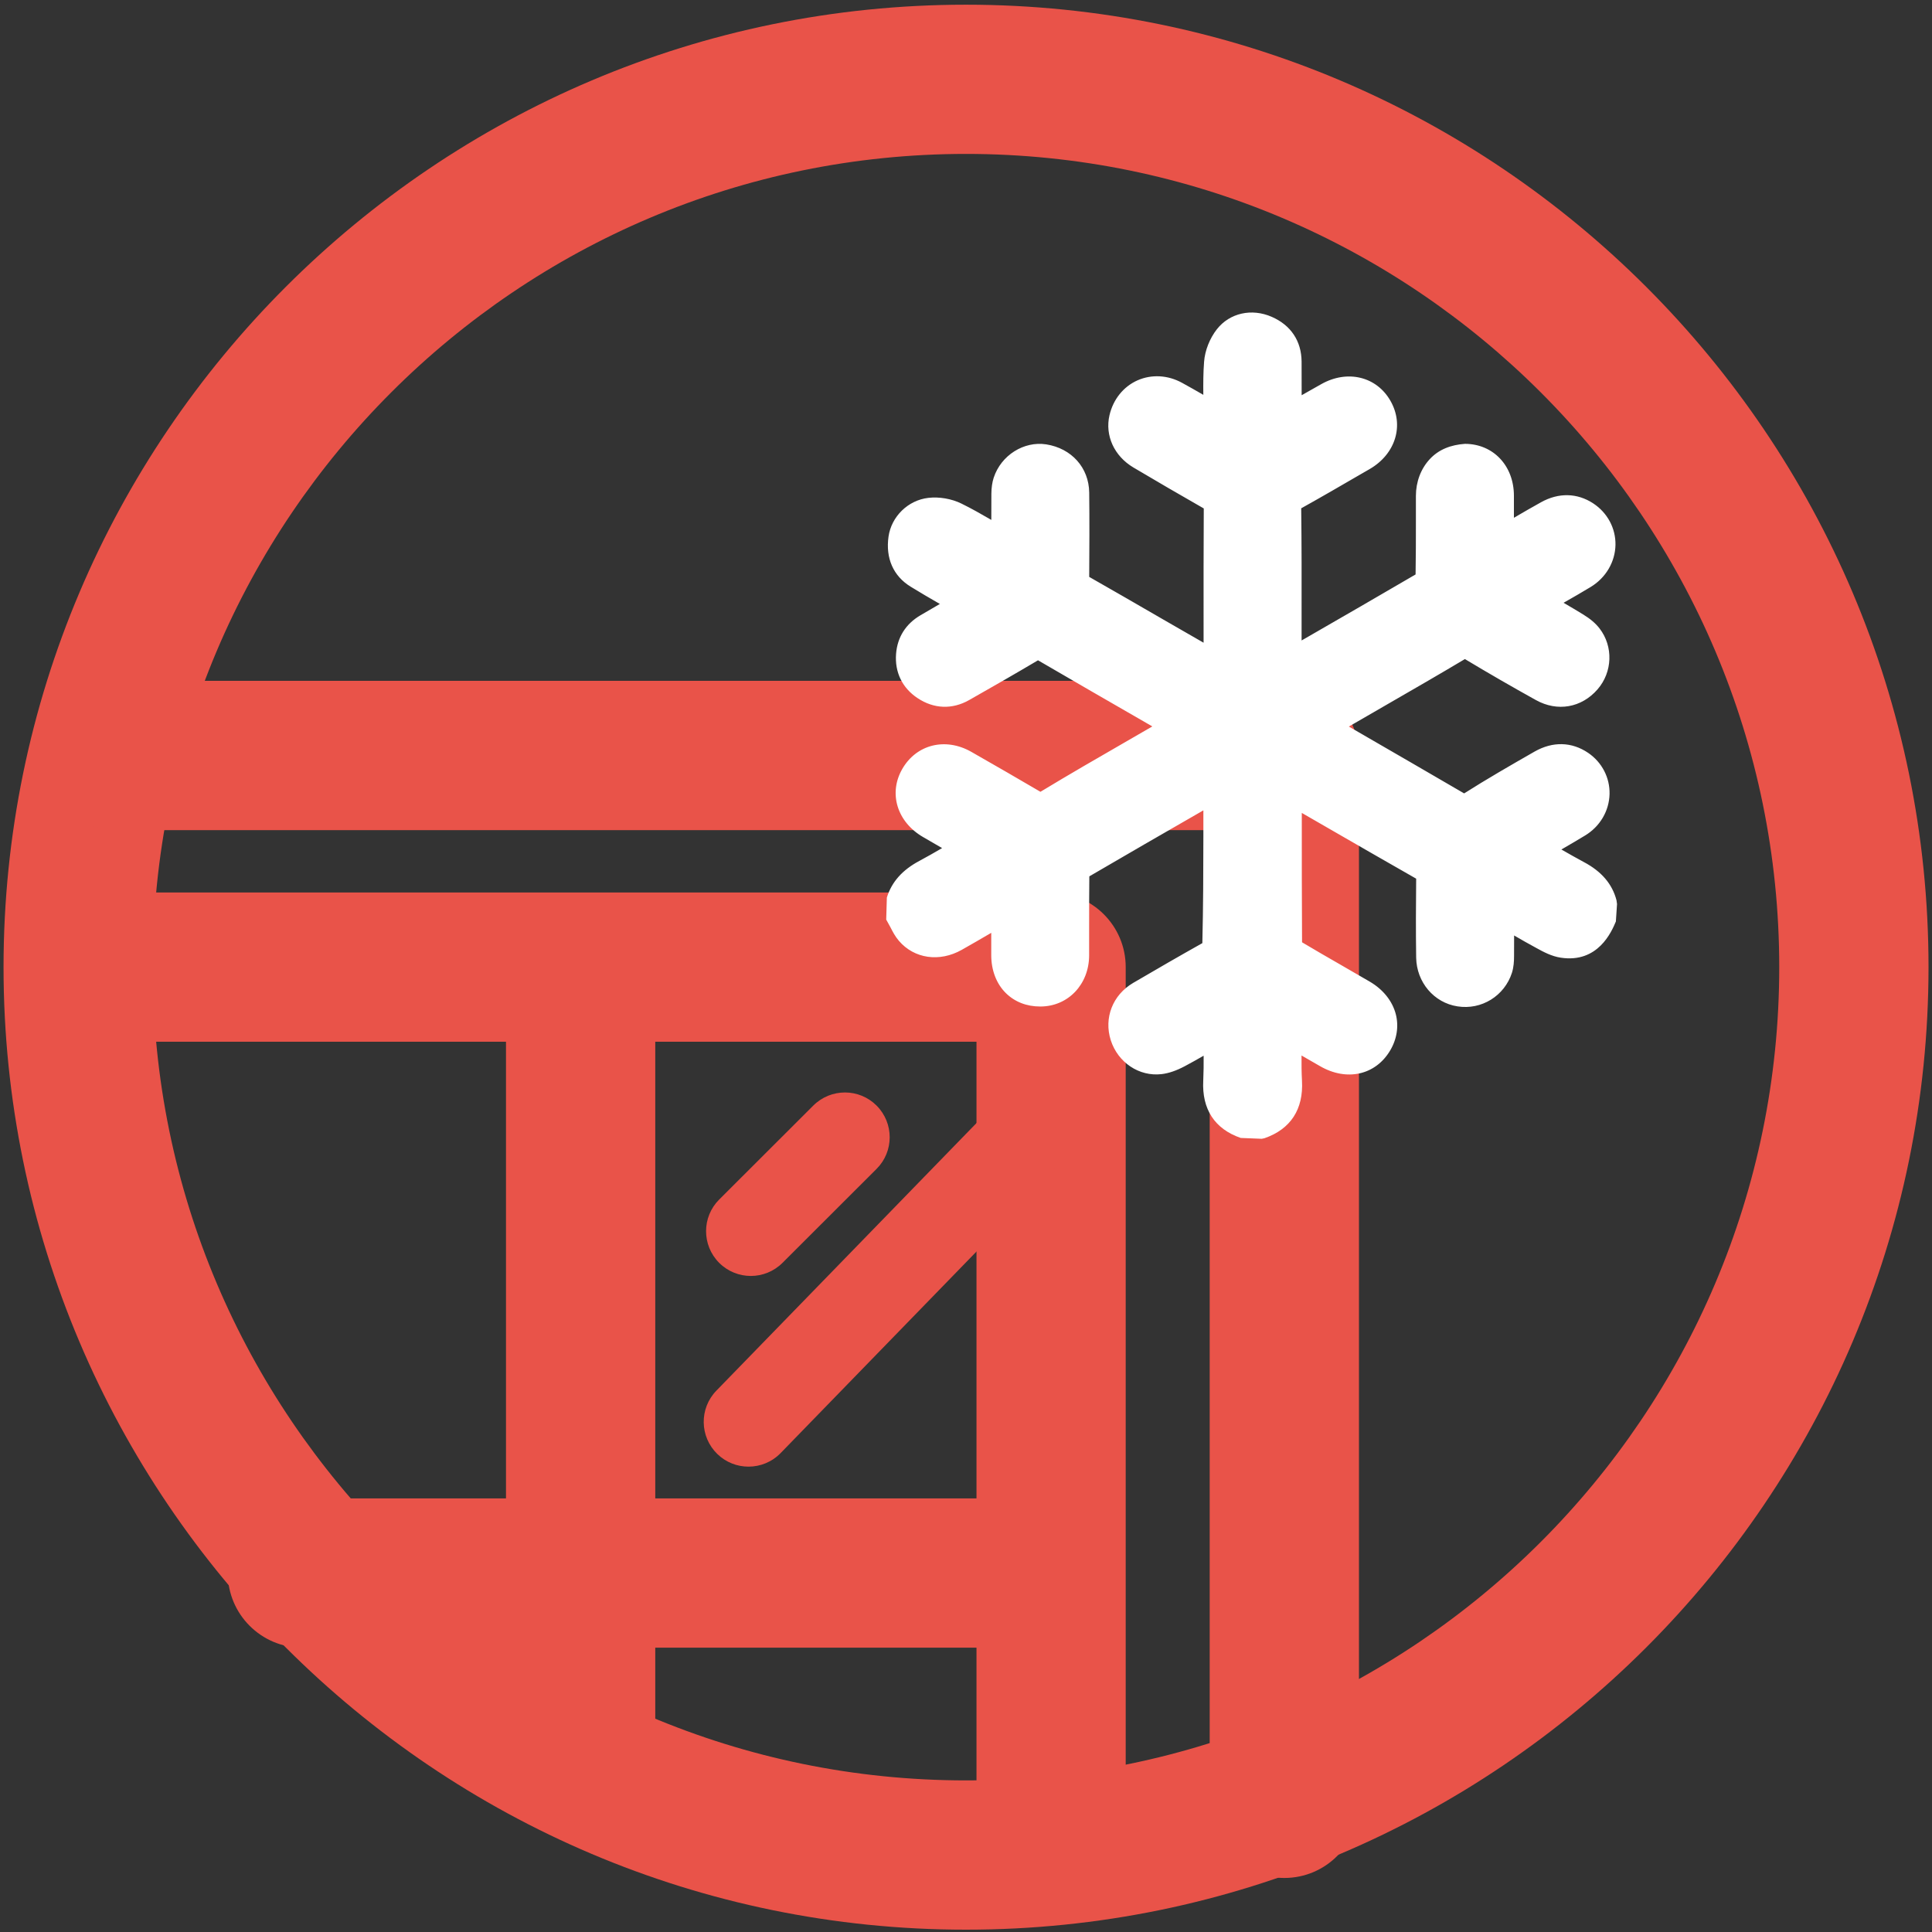 <?xml version="1.0" encoding="UTF-8"?> <svg xmlns="http://www.w3.org/2000/svg" xmlns:xlink="http://www.w3.org/1999/xlink" version="1.1" id="Слой_1" x="0px" y="0px" viewBox="0 0 300 300" style="enable-background:new 0 0 300 300;" xml:space="preserve"><rect x="0" y="0" width="300" height="300" fill="#333333" stroke="none"/> <style type="text/css"> .st0{fill:#E95349;} .st1{fill:#FFFFFF;} </style> <path class="st0" d="M150,299.64c-82.41,0-149.45-67.04-149.45-149.46C0.55,67.77,67.59,0.73,150,0.73 c82.41,0,149.46,67.04,149.46,149.45C299.45,232.59,232.41,299.64,150,299.64z M150,23.9c-69.63,0-126.28,56.65-126.28,126.28 c0,69.63,56.65,126.28,126.28,126.28c69.63,0,126.28-56.65,126.28-126.28C276.28,80.55,219.63,23.9,150,23.9z"></path> <path class="st0" d="M199.43,291.61c-6.4,0-11.59-5.19-11.59-11.59V128.9H18.17c-6.4,0-11.59-5.19-11.59-11.59 s5.19-11.59,11.59-11.59h181.26c6.4,0,11.59,5.19,11.59,11.59v162.71C211.01,286.42,205.83,291.61,199.43,291.61z"></path> <path class="st0" d="M163.22,298.23c-6.4,0-11.59-5.19-11.59-11.59V161.76H14.22c-6.4,0-11.59-5.19-11.59-11.59 c0-6.4,5.19-11.59,11.59-11.59h148.99c6.4,0,11.59,5.19,11.59,11.59v136.47C174.8,293.05,169.62,298.23,163.22,298.23z"></path> <path class="st0" d="M90.16,282.94c-6.4,0-11.59-5.19-11.59-11.59V153.43c0-6.4,5.19-11.59,11.59-11.59s11.59,5.19,11.59,11.59 v117.92C101.75,277.76,96.56,282.94,90.16,282.94z"></path> <path class="st0" d="M158.58,255.85H46.96c-6.4,0-11.59-5.19-11.59-11.59c0-6.4,5.19-11.59,11.59-11.59h111.62 c6.4,0,11.59,5.19,11.59,11.59C170.17,250.66,164.98,255.85,158.58,255.85z"></path> <path class="st0" d="M116.59,198.13c-1.78,0-3.56-0.68-4.92-2.04c-2.71-2.72-2.71-7.12,0.01-9.83l14.61-14.59 c2.72-2.71,7.12-2.71,9.83,0.01c2.71,2.72,2.71,7.12-0.01,9.83L121.5,196.1C120.14,197.45,118.36,198.13,116.59,198.13z"></path> <path class="st0" d="M116.23,227.74c-1.75,0-3.49-0.65-4.85-1.97c-2.75-2.68-2.82-7.07-0.14-9.83l41.44-42.63 c2.68-2.75,7.08-2.82,9.83-0.14c2.75,2.68,2.82,7.07,0.14,9.83l-41.43,42.63C119.86,227.03,118.05,227.74,116.23,227.74z"></path> <g> <g> <path class="st1" d="M195.53,174.52c-0.71,0-1.41,0-2.12,0c-3.14-1.08-4.44-3.3-4.27-6.59c0.13-2.59,0.03-5.2,0.03-7.74 c-0.17-0.07-0.24-0.11-0.27-0.1c-2,1.14-3.98,2.34-6.02,3.42c-0.87,0.46-1.84,0.88-2.8,0.99c-2.43,0.29-4.66-1.3-5.41-3.66 c-0.77-2.41,0.16-4.86,2.44-6.2c3.55-2.08,7.12-4.14,10.71-6.15c0.97-0.54,1.4-1.14,1.39-2.34c-0.07-7.35-0.03-14.7-0.03-22.05 c0-0.68,0-1.36,0-2.05c-0.25,0.02-0.36,0-0.43,0.04c-7.09,4.08-14.19,8.16-21.26,12.29c-0.38,0.22-0.65,0.96-0.66,1.46 c-0.05,4.18-0.02,8.36-0.03,12.53c-0.01,3.26-2.2,5.59-5.24,5.61c-3.19,0.02-5.32-2.21-5.33-5.62c-0.01-2.43,0-4.87,0-7.53 c-2.84,1.65-5.43,3.18-8.04,4.65c-2.49,1.4-5.18,1.08-6.86-0.89c-0.6-0.7-0.95-1.61-1.42-2.42c0-0.71,0-1.41,0-2.12 c0.64-2.05,2.07-3.34,3.92-4.33c2.33-1.24,4.59-2.62,7.05-4.04c-2.24-1.3-4.32-2.51-6.4-3.71c-2.93-1.7-3.92-4.74-2.39-7.41 c1.55-2.71,4.65-3.46,7.57-1.79c3.58,2.04,7.15,4.09,10.7,6.18c0.77,0.45,1.33,0.52,2.16,0.03c6.68-3.91,13.39-7.76,20.09-11.64 c0.27-0.16,0.5-0.39,0.8-0.62c-7.16-4.13-14.22-8.19-21.25-12.29c-0.74-0.43-1.26-0.45-2.01,0c-3.58,2.13-7.21,4.2-10.83,6.26 c-1.88,1.06-3.78,0.97-5.57-0.21c-1.68-1.11-2.47-2.76-2.32-4.78c0.14-1.83,1.05-3.23,2.63-4.16c2.11-1.24,4.22-2.47,6.47-3.77 c-2.78-1.62-5.4-3.08-7.95-4.66c-2.02-1.25-2.67-3.2-2.35-5.48c0.28-1.96,1.96-3.78,4.14-4.03c1.25-0.14,2.72,0.1,3.85,0.66 c2.68,1.31,5.22,2.91,7.99,4.5c0-2.87-0.01-5.48,0.01-8.09c0.01-0.59,0.06-1.22,0.24-1.77c0.8-2.45,3.23-3.99,5.59-3.62 c2.82,0.44,4.69,2.44,4.72,5.21c0.05,4.43,0.03,8.87,0,13.3c-0.01,0.78,0.19,1.24,0.92,1.65c5.51,3.13,10.98,6.32,16.46,9.49 c1.59,0.92,3.2,1.82,5.01,2.84c0-0.67,0-1.1,0-1.54c0-7.76-0.02-15.52,0.03-23.28c0.01-1.04-0.32-1.6-1.23-2.1 c-3.64-2.04-7.25-4.13-10.83-6.27c-2.16-1.28-3.13-3.49-2.64-5.6c0.86-3.66,4.57-5.34,7.88-3.53c2.23,1.22,4.41,2.52,6.78,3.88 c0-3.18-0.15-6.11,0.07-9.02c0.1-1.3,0.69-2.75,1.5-3.78c1.39-1.77,3.7-2.13,5.76-1.23c2.08,0.91,3.22,2.52,3.24,4.83 c0.03,2.99,0.01,5.98,0.01,8.99c0.3-0.04,0.41-0.02,0.49-0.07c2.01-1.14,4.01-2.3,6.03-3.42c2.98-1.66,6.07-0.93,7.59,1.75 c1.52,2.68,0.56,5.71-2.38,7.42c-3.52,2.05-7.03,4.1-10.59,6.08c-0.86,0.48-1.16,1.01-1.15,2c0.04,7.66,0.02,15.32,0.02,22.97 c0,0.44,0,0.87,0,1.47c0.39-0.17,0.62-0.25,0.83-0.37c6.93-3.99,13.86-7.97,20.75-12.01c0.43-0.25,0.76-1.03,0.76-1.56 c0.06-4.13,0.03-8.26,0.04-12.39c0.01-3.3,2.29-5.79,5.29-5.78c3.09,0.01,5.28,2.37,5.3,5.72c0.01,2.39,0,4.79,0,7.39 c0.64-0.34,1.08-0.55,1.51-0.79c2.05-1.18,4.08-2.39,6.14-3.53c1.9-1.05,3.86-1.13,5.71,0.09c3.34,2.19,3.18,6.91-0.32,9.04 c-2.48,1.51-5.03,2.91-7.67,4.43c2.26,1.31,4.38,2.51,6.46,3.79c0.72,0.44,1.44,0.97,1.94,1.63c1.5,1.95,1.36,4.71-0.22,6.53 c-1.75,2.01-4.27,2.5-6.69,1.16c-3.69-2.05-7.35-4.16-10.96-6.33c-0.87-0.53-1.47-0.49-2.31,0c-5.9,3.45-11.82,6.84-17.74,10.26 c-1.22,0.71-2.43,1.43-3.77,2.22c7.25,4.19,14.3,8.25,21.33,12.36c0.82,0.48,1.42,0.38,2.19-0.07c3.68-2.17,7.38-4.3,11.08-6.42 c1.95-1.12,3.96-1.18,5.84,0.1c3.25,2.21,3.04,6.88-0.38,8.95c-2.29,1.38-4.61,2.7-7.09,4.14c2.47,1.41,4.71,2.76,7.01,3.98 c1.91,1.01,3.37,2.34,3.93,4.49c0,0.6,0,1.21,0,1.81c-1.4,3.33-3.15,4.66-6.06,4.22c-1.14-0.17-2.24-0.82-3.28-1.38 c-2.18-1.19-4.32-2.47-6.64-3.8c0,2.57,0.02,4.88-0.01,7.19c-0.01,0.64-0.03,1.32-0.23,1.93c-0.82,2.55-3.27,4.03-5.88,3.62 c-2.49-0.38-4.42-2.6-4.46-5.32c-0.06-4.13-0.04-8.26,0-12.39c0.01-0.85-0.24-1.32-1-1.76c-5.94-3.37-11.85-6.8-17.77-10.21 c-1.15-0.66-2.3-1.33-3.62-2.1c0,8.42-0.02,16.57,0.04,24.72c0,0.44,0.52,1.04,0.95,1.3c3.54,2.1,7.13,4.12,10.68,6.2 c3.04,1.78,3.96,4.83,2.35,7.54c-1.63,2.73-4.68,3.36-7.73,1.59c-2.03-1.17-4.06-2.33-6.3-3.62c0,2.84-0.12,5.44,0.03,8.03 C199.98,171.23,198.67,173.42,195.53,174.52z"></path> <path class="st1" d="M195.92,176.83l-3.26-0.13c-4.04-1.39-6.05-4.47-5.82-8.9c0.06-1.29,0.07-2.58,0.06-3.87 c-0.96,0.55-1.93,1.1-2.91,1.62c-1.33,0.71-2.52,1.11-3.62,1.24c-3.48,0.41-6.78-1.8-7.89-5.26c-1.1-3.45,0.29-7.03,3.47-8.9 c3.57-2.09,7.15-4.16,10.75-6.18c0.14-5.71,0.15-11.12,0.16-16.54l0-4.08l-0.36,0.21c-5.79,3.33-11.59,6.67-17.35,10.04 c-0.03,2.57-0.03,5.18-0.03,7.8l0,4.49c-0.02,4.49-3.26,7.9-7.54,7.92c-0.02,0-0.04,0-0.06,0c-2.11,0-3.95-0.72-5.34-2.09 c-1.45-1.44-2.25-3.51-2.26-5.84l0-3.51c-1.55,0.91-3.06,1.78-4.58,2.64c-3.46,1.95-7.38,1.38-9.76-1.4 c-0.59-0.69-0.97-1.43-1.3-2.08l-0.67-1.22l0.1-3.42c0.75-2.42,2.4-4.28,5.05-5.69c1.18-0.63,2.35-1.3,3.53-1.99l-2.95-1.71 c-4.04-2.34-5.41-6.79-3.24-10.57c2.2-3.83,6.71-4.95,10.73-2.66c3.59,2.05,7.17,4.11,10.73,6.2c4.37-2.65,8.95-5.29,13.53-7.93 l3.84-2.22l-1-0.58c-5.63-3.24-11.19-6.45-16.75-9.69c-3.59,2.13-7.14,4.16-10.7,6.18c-2.62,1.48-5.46,1.38-7.99-0.3 c-2.38-1.57-3.57-4.02-3.35-6.88c0.2-2.58,1.5-4.64,3.77-5.98l3.03-1.77c-1.55-0.89-3.06-1.77-4.55-2.69 c-2.68-1.65-3.9-4.42-3.42-7.78c0.45-3.12,3.04-5.64,6.17-6c1.68-0.2,3.61,0.13,5.14,0.88c1.57,0.77,3.1,1.64,4.65,2.54 c0-1.38,0-2.73,0.01-4.07c0.01-0.95,0.13-1.77,0.36-2.48c1.15-3.5,4.69-5.71,8.15-5.18c3.95,0.62,6.63,3.63,6.68,7.47 c0.05,4.37,0.03,8.74,0,13.11c3.8,2.16,7.53,4.32,11.26,6.48l6.5,3.74v-2.46c0-6.13-0.01-12.26,0.03-18.39 c-3.7-2.11-7.32-4.22-10.93-6.36c-2.99-1.78-4.44-4.97-3.71-8.12c0.58-2.47,2.17-4.44,4.35-5.41c2.18-0.96,4.7-0.83,6.91,0.38 c1.1,0.6,2.2,1.23,3.31,1.87c-0.02-1.75-0.01-3.46,0.12-5.15c0.13-1.73,0.87-3.61,1.99-5.04c1.98-2.52,5.4-3.29,8.52-1.92 c2.96,1.29,4.6,3.75,4.63,6.93c0.01,1.74,0.01,3.49,0.01,5.24c1.02-0.58,2.05-1.17,3.08-1.74c4.06-2.27,8.58-1.15,10.72,2.63 c2.15,3.78,0.79,8.23-3.23,10.57l-1.18,0.68c-3.14,1.82-6.28,3.65-9.46,5.42c0.07,5.54,0.07,11.11,0.06,16.69l0,3.83l0.56-0.32 c5.72-3.3,11.44-6.59,17.14-9.93c0.05-2.74,0.05-5.52,0.05-8.31v-3.88c0-2.18,0.76-4.2,2.13-5.69c1.42-1.55,3.33-2.25,5.49-2.4 c4.38,0.01,7.58,3.38,7.6,8.02l0,3.46l0.14-0.08c1.35-0.79,2.7-1.57,4.07-2.33c2.73-1.52,5.62-1.46,8.11,0.18 c2.2,1.45,3.49,3.85,3.45,6.43c-0.05,2.65-1.48,5.1-3.84,6.54c-1.39,0.84-2.79,1.65-4.22,2.46c1.02,0.6,2.03,1.19,3.02,1.8 c1.15,0.7,1.96,1.4,2.57,2.19c2.15,2.79,2.02,6.77-0.32,9.46c-2.49,2.86-6.23,3.51-9.56,1.66c-3.71-2.06-7.39-4.18-11.03-6.37 c-4,2.39-8.07,4.73-12.14,7.08l-5.88,3.4l1.59,0.92c5.5,3.18,10.91,6.31,16.31,9.46c3.53-2.24,7.24-4.38,10.95-6.5 c2.8-1.59,5.74-1.53,8.3,0.2c2.15,1.46,3.39,3.85,3.33,6.41c-0.07,2.63-1.49,5.04-3.82,6.44c-1.2,0.73-2.42,1.44-3.66,2.16 c1.17,0.67,2.31,1.32,3.47,1.94c2.76,1.46,4.43,3.41,5.09,5.95l0.08,0.58l-0.18,2.71c-0.67,1.6-2.77,6.49-8.55,5.62 c-1.45-0.22-2.7-0.9-3.79-1.5c-1.25-0.68-2.37-1.31-3.46-1.95c0,1.08,0,2.13-0.01,3.19c0,0.82-0.05,1.72-0.33,2.61 c-1.16,3.59-4.73,5.8-8.45,5.21c-3.66-0.56-6.36-3.75-6.42-7.57c-0.06-4.09-0.04-8.17,0-12.26c-4.55-2.59-9-5.16-13.46-7.73 l-4.3-2.48v0.18c0,6.73,0,13.32,0.04,19.91c1.94,1.16,3.9,2.29,5.87,3.42l4.63,2.68c2.09,1.22,3.53,3.02,4.06,5.07 c0.48,1.87,0.17,3.88-0.89,5.65c-2.27,3.81-6.74,4.81-10.88,2.41l-2.87-1.65c-0.01,1.33,0,2.62,0.07,3.92 c0.25,4.42-1.76,7.51-5.81,8.92L195.92,176.83z M193.83,172.2h1.29c1.82-0.74,2.49-1.93,2.36-4.15c-0.11-1.83-0.09-3.68-0.06-5.6 l0.02-6.57l9.78,5.63c0.92,0.53,3.21,1.52,4.58-0.77c0.43-0.72,0.56-1.44,0.38-2.13c-0.21-0.84-0.89-1.63-1.91-2.22l-4.6-2.67 c-2.04-1.17-4.07-2.35-6.09-3.54c-0.77-0.46-2.07-1.66-2.09-3.27c-0.05-6.8-0.05-13.59-0.04-20.54v-8.22l11.25,6.51 c4.53,2.61,9.05,5.23,13.6,7.81c1.48,0.84,2.19,2.08,2.18,3.79c-0.04,4.12-0.06,8.24,0,12.34c0.02,1.55,1.07,2.84,2.49,3.06 c1.5,0.24,2.87-0.61,3.33-2.04c0.11-0.34,0.11-0.94,0.11-1.23c0.02-1.64,0.01-3.26,0.01-4.98l0-6.21l5.5,3.18 c1.55,0.9,3.05,1.77,4.56,2.6c1.06,0.58,1.88,1.03,2.51,1.12c1.24,0.2,2.25,0.13,3.41-2.41v-1c-0.37-1.13-1.19-1.97-2.7-2.77 c-1.62-0.86-3.2-1.78-4.85-2.74l-5.7-3.27l5.87-3.42c1.59-0.92,3.13-1.81,4.65-2.73c0.98-0.59,1.55-1.53,1.58-2.59 c0.03-0.98-0.45-1.88-1.29-2.45c-0.72-0.49-1.76-0.94-3.39-0.01c-3.7,2.12-7.39,4.24-11.05,6.41c-0.58,0.34-2.33,1.36-4.54,0.07 c-5.39-3.15-10.79-6.27-16.29-9.45l-8.46-4.89l12.75-7.46c4.06-2.34,8.12-4.68,12.17-7.05c1.59-0.94,3.08-0.94,4.67,0.01 c3.59,2.16,7.23,4.26,10.89,6.29c1.42,0.79,2.75,0.57,3.82-0.65c0.88-1.01,0.94-2.55,0.14-3.59c-0.25-0.33-0.69-0.68-1.32-1.07 c-1.45-0.89-2.93-1.75-4.46-2.63l-5.4-3.14l6.02-3.46c1.72-0.98,3.41-1.93,5.07-2.94c1.01-0.62,1.6-1.58,1.62-2.65 c0.02-0.99-0.48-1.89-1.36-2.47c-0.71-0.46-1.72-0.88-3.32,0c-1.34,0.74-2.66,1.51-3.98,2.28l-2.13,1.23 c-0.3,0.17-0.61,0.33-0.99,0.53l-3.99,2.09l0-11.2c-0.01-2.07-1.18-3.41-2.98-3.42c0,0-0.01,0-0.01,0c-1.01,0-1.67,0.49-2.05,0.9 c-0.59,0.64-0.91,1.55-0.91,2.57v3.86c0,2.85,0.01,5.71-0.04,8.56c-0.02,1.17-0.62,2.77-1.91,3.53 c-5.84,3.43-11.7,6.8-17.56,10.18l-3.2,1.84c-0.23,0.13-0.44,0.22-0.73,0.35l-3.21,1.35l-0.36-4.81l0-6.27 c0-5.56,0.01-11.13-0.02-16.69c-0.02-1.83,0.75-3.15,2.34-4.04c3.15-1.76,6.26-3.57,9.38-5.38l1.17-0.68 c1.43-0.84,2.59-2.4,1.53-4.28c-1.06-1.86-2.99-1.68-4.44-0.86c-1.25,0.69-2.49,1.4-3.73,2.11l-2.75,1.56l-3.22,0.26l-0.28-2.47 l0-2.79c0-2.07,0-4.13-0.01-6.19c-0.01-1.34-0.57-2.16-1.85-2.72c-0.94-0.41-2.21-0.48-3.01,0.54c-0.54,0.69-0.95,1.7-1,2.52 c-0.15,1.99-0.12,3.99-0.1,6.08l0.03,6.76l-5.66-3.26c-1.54-0.9-3.03-1.76-4.55-2.59c-0.95-0.51-1.93-0.59-2.79-0.21 c-0.86,0.38-1.48,1.18-1.72,2.24c-0.27,1.16,0.33,2.34,1.57,3.08c3.57,2.13,7.16,4.21,10.78,6.24c1.63,0.91,2.42,2.27,2.41,4.13 c-0.04,6.13-0.04,12.25-0.03,18.37v10.42l-13.45-7.69c-3.82-2.21-7.64-4.42-11.48-6.61c-1.42-0.81-2.1-2.01-2.1-3.68 c0.03-4.42,0.05-8.84,0-13.26c-0.02-1.6-1.02-2.67-2.76-2.94c-1.21-0.21-2.58,0.71-3.03,2.05c-0.08,0.25-0.12,0.6-0.13,1.07 c-0.02,1.85-0.01,3.69-0.01,5.62l0,6.44l-5.89-3.39c-1.83-1.08-3.61-2.12-5.44-3.02c-0.74-0.36-1.75-0.53-2.57-0.44 c-1.14,0.13-1.99,1.17-2.11,2.05c-0.28,1.94,0.49,2.7,1.27,3.18c1.74,1.08,3.52,2.1,5.35,3.15l5.98,3.48l-9.89,5.77 c-0.96,0.56-1.42,1.29-1.5,2.34c-0.09,1.19,0.31,2.02,1.29,2.67c1.08,0.72,2.05,0.76,3.15,0.13c3.61-2.05,7.22-4.11,10.79-6.24 c1.46-0.87,2.89-0.88,4.37-0.01c5.6,3.27,11.22,6.5,16.9,9.77l7.33,4.23l-2.72,2.12c-0.5,0.42-0.77,0.63-1.07,0.8l-6.37,3.68 c-4.57,2.64-9.14,5.28-13.7,7.95c-1.49,0.88-2.97,0.88-4.51-0.04c-3.54-2.09-7.1-4.13-10.67-6.17c-1.8-1.03-3.49-0.67-4.41,0.93 c-1.07,1.86,0.09,3.42,1.53,4.25l9.87,5.72l-5.71,3.3c-1.65,0.97-3.25,1.91-4.88,2.77c-1.45,0.77-2.27,1.59-2.7,2.68v1.14 c0.05,0.11,0.11,0.21,0.16,0.32c0.24,0.47,0.47,0.92,0.7,1.19c0.93,1.1,2.41,1.23,3.95,0.37c1.79-1.01,3.56-2.04,5.42-3.12 l6.08-3.53v11.54c0,1.1,0.31,1.99,0.89,2.56c0.5,0.5,1.2,0.75,2.08,0.75c0.01,0,0.02,0,0.03,0c1.78-0.01,2.93-1.31,2.94-3.3 l0-4.47c0-2.7,0-5.39,0.03-8.09c0.01-1.15,0.58-2.72,1.81-3.43c5.93-3.48,11.9-6.91,17.87-10.34l3.91-2.25l3.17-0.11l0.23,4.42 l0,5.84c-0.01,5.4-0.02,10.79,0.04,16.19c0.02,1.99-0.79,3.39-2.57,4.39c-3.58,2.01-7.14,4.06-10.67,6.13 c-1.33,0.78-1.86,2.09-1.4,3.49c0.43,1.35,1.68,2.18,2.92,2.07c0.53-0.06,1.18-0.3,1.99-0.73c1.39-0.74,2.74-1.53,4.11-2.32 l2.87-1.66l2.55,1.13l0.18,3.89c0.02,1.84,0.05,3.69-0.05,5.54C191.35,170.28,192.02,171.47,193.83,172.2z M168.67,136.37 C168.67,136.37,168.67,136.37,168.67,136.37C168.67,136.37,168.67,136.37,168.67,136.37z"></path> </g> </g> </svg> 